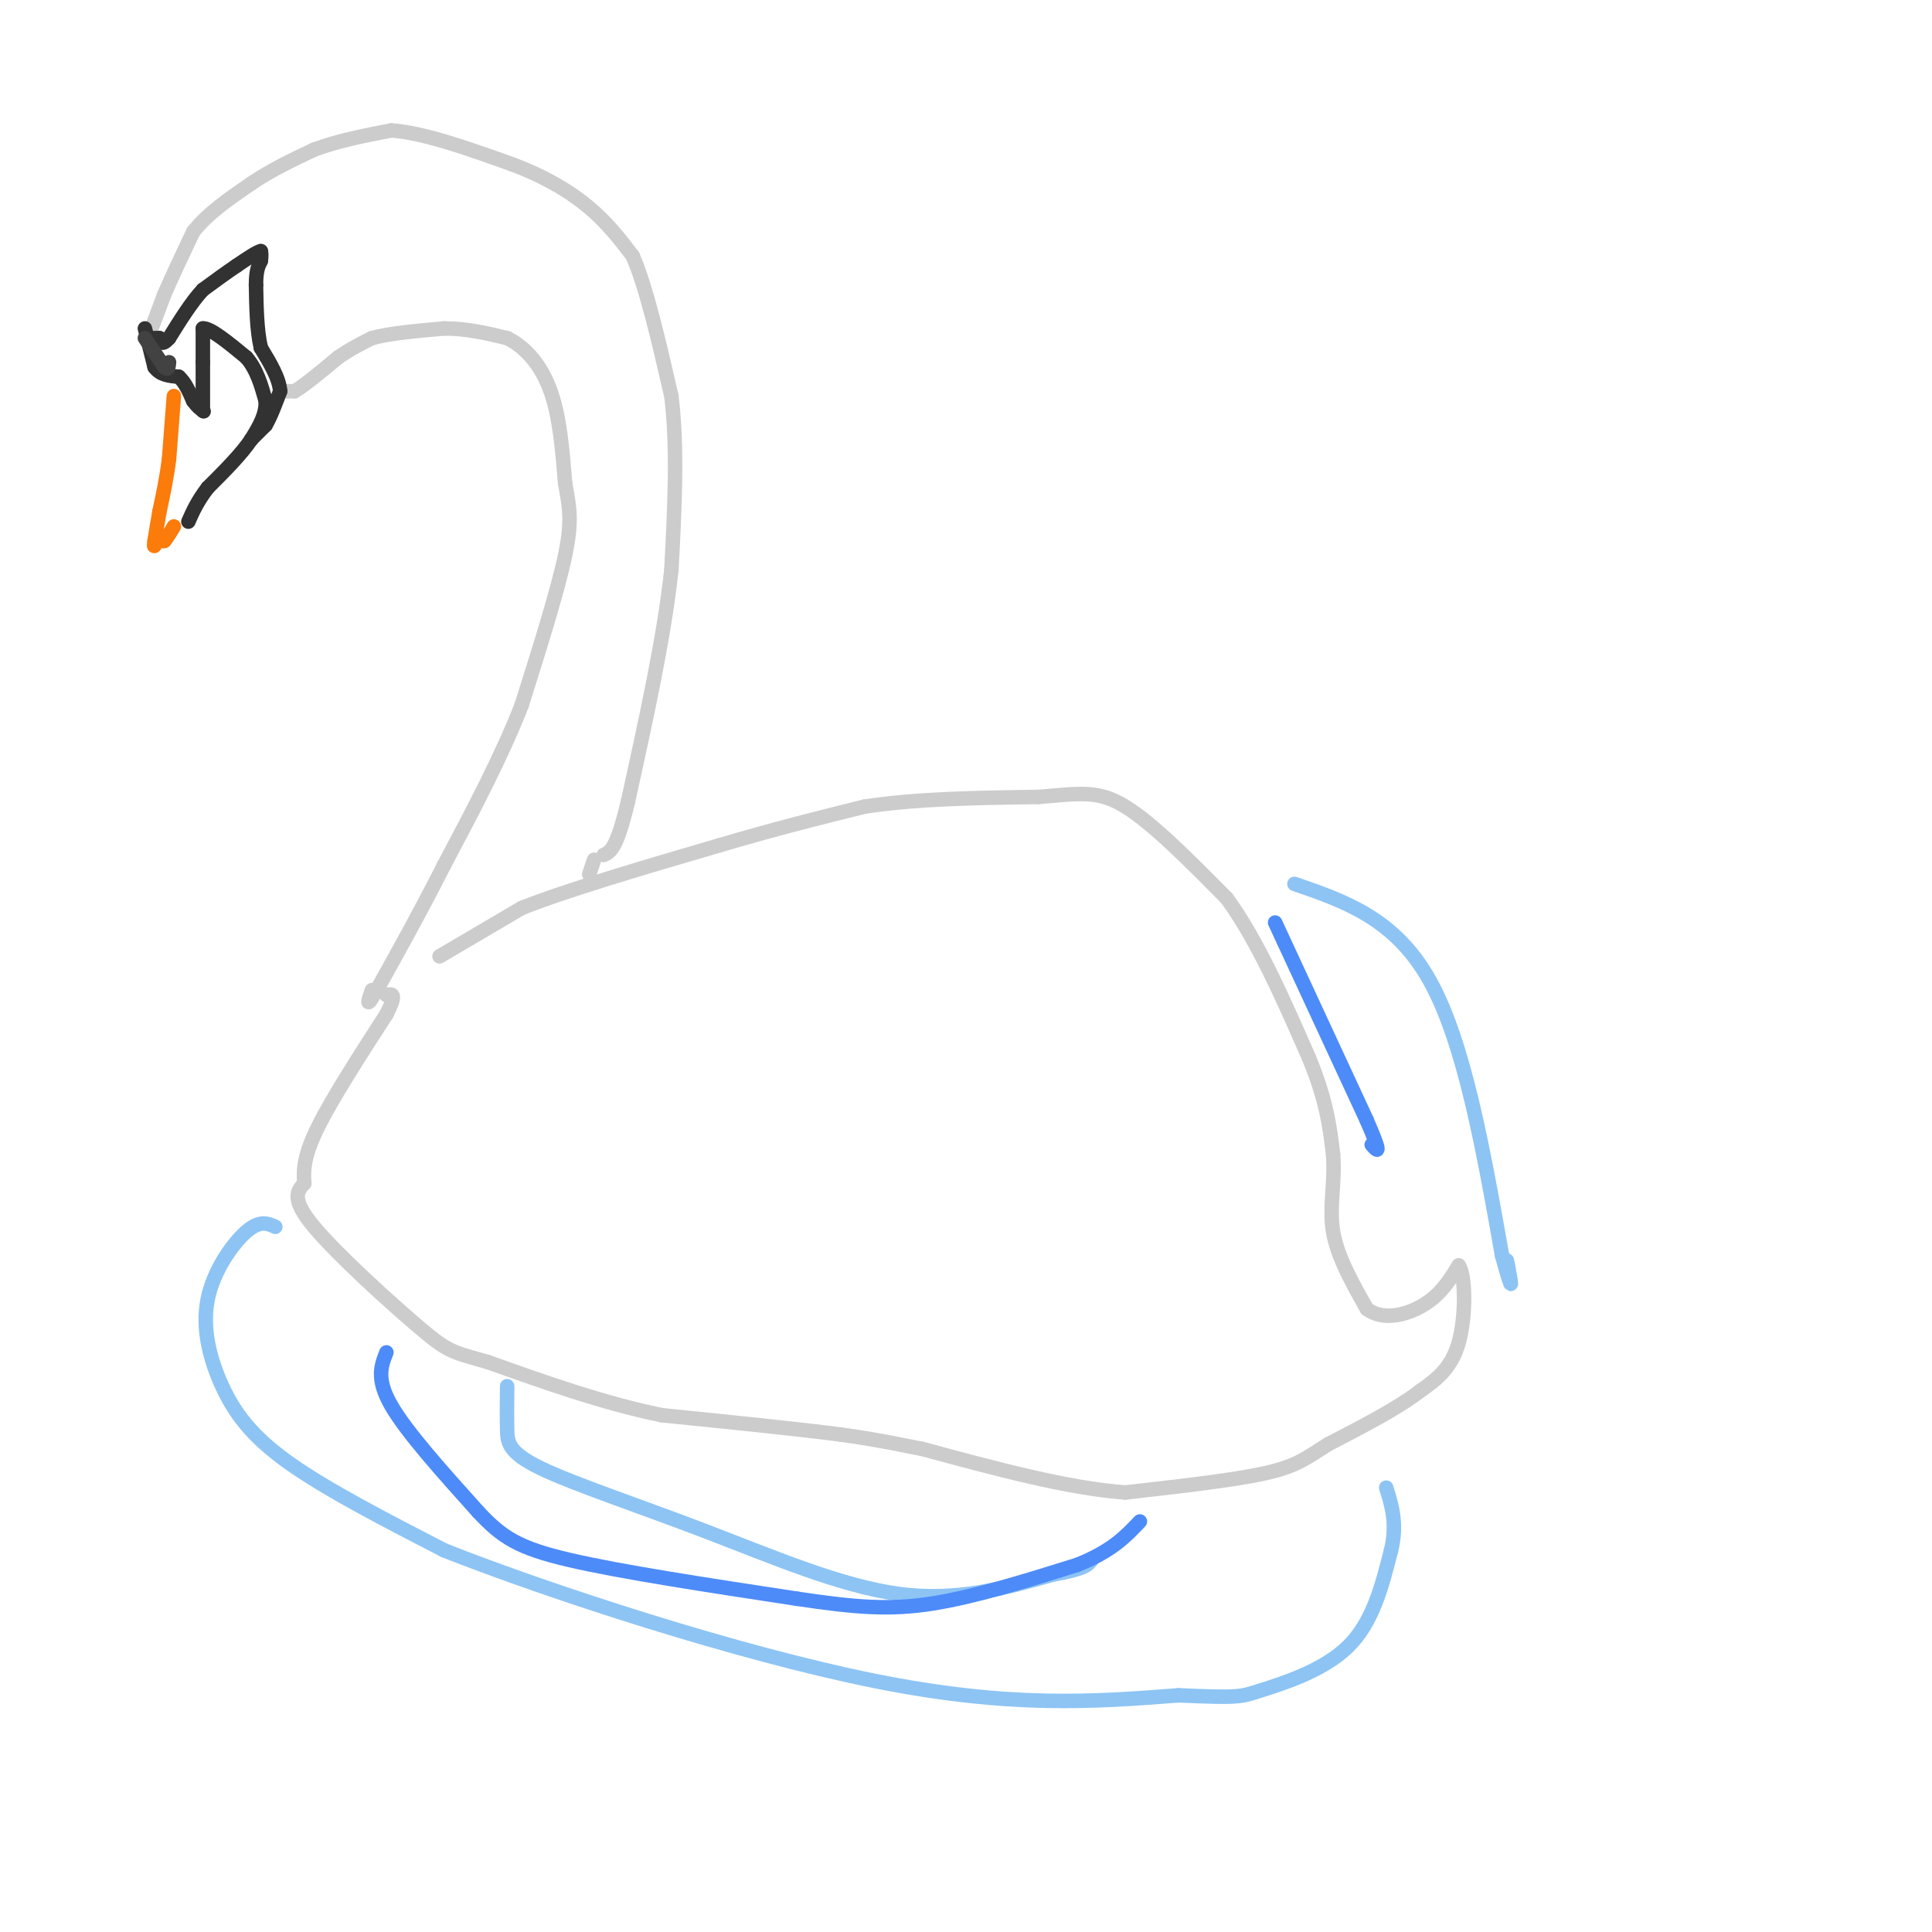 <svg viewBox='0 0 400 400' version='1.1' xmlns='http://www.w3.org/2000/svg' xmlns:xlink='http://www.w3.org/1999/xlink'><g fill='none' stroke='#CCCCCC' stroke-width='3' stroke-linecap='round' stroke-linejoin='round'><path d='M91,198c0.000,0.000 17.000,-10.000 17,-10'/><path d='M108,188c9.667,-3.833 25.333,-8.417 41,-13'/><path d='M149,175c11.833,-3.500 20.917,-5.750 30,-8'/><path d='M179,167c11.000,-1.667 23.500,-1.833 36,-2'/><path d='M215,165c8.667,-0.711 12.333,-1.489 18,2c5.667,3.489 13.333,11.244 21,19'/><path d='M254,186c6.333,8.667 11.667,20.833 17,33'/><path d='M271,219c3.667,8.833 4.333,14.417 5,20'/><path d='M276,239c0.467,5.956 -0.867,10.844 0,16c0.867,5.156 3.933,10.578 7,16'/><path d='M283,271c3.444,2.622 8.556,1.178 12,-1c3.444,-2.178 5.222,-5.089 7,-8'/><path d='M302,262c1.444,1.867 1.556,10.533 0,16c-1.556,5.467 -4.778,7.733 -8,10'/><path d='M294,288c-4.500,3.500 -11.750,7.250 -19,11'/><path d='M275,299c-4.556,2.867 -6.444,4.533 -13,6c-6.556,1.467 -17.778,2.733 -29,4'/><path d='M233,309c-11.833,-0.833 -26.917,-4.917 -42,-9'/><path d='M191,300c-9.833,-2.000 -13.417,-2.500 -17,-3'/><path d='M174,297c-9.000,-1.167 -23.000,-2.583 -37,-4'/><path d='M137,293c-12.167,-2.500 -24.083,-6.750 -36,-11'/><path d='M101,282c-7.452,-2.143 -8.083,-2.000 -14,-7c-5.917,-5.000 -17.119,-15.143 -22,-21c-4.881,-5.857 -3.440,-7.429 -2,-9'/><path d='M63,245c-0.267,-3.044 0.067,-6.156 3,-12c2.933,-5.844 8.467,-14.422 14,-23'/><path d='M80,210c2.333,-4.500 1.167,-4.250 0,-4'/><path d='M58,81c0.000,0.000 3.000,0.000 3,0'/><path d='M61,81c2.000,-1.167 5.500,-4.083 9,-7'/><path d='M70,74c2.667,-1.833 4.833,-2.917 7,-4'/><path d='M77,70c3.667,-1.000 9.333,-1.500 15,-2'/><path d='M92,68c4.667,0.000 8.833,1.000 13,2'/><path d='M105,70c3.889,1.911 7.111,5.689 9,11c1.889,5.311 2.444,12.156 3,19'/><path d='M117,100c0.867,4.911 1.533,7.689 0,15c-1.533,7.311 -5.267,19.156 -9,31'/><path d='M108,146c-4.167,10.667 -10.083,21.833 -16,33'/><path d='M92,179c-5.000,9.833 -9.500,17.917 -14,26'/><path d='M78,205c-2.500,4.333 -1.750,2.167 -1,0'/><path d='M31,69c0.000,0.000 3.000,-8.000 3,-8'/><path d='M34,61c1.500,-3.500 3.750,-8.250 6,-13'/><path d='M40,48c3.000,-3.833 7.500,-6.917 12,-10'/><path d='M52,38c4.167,-2.833 8.583,-4.917 13,-7'/><path d='M65,31c4.833,-1.833 10.417,-2.917 16,-4'/><path d='M81,27c6.833,0.500 15.917,3.750 25,7'/><path d='M106,34c7.044,2.644 12.156,5.756 16,9c3.844,3.244 6.422,6.622 9,10'/><path d='M131,53c2.833,6.500 5.417,17.750 8,29'/><path d='M139,82c1.333,10.833 0.667,23.417 0,36'/><path d='M139,118c-1.500,14.000 -5.250,31.000 -9,48'/><path d='M130,166c-2.333,9.833 -3.667,10.417 -5,11'/><path d='M123,178c0.000,0.000 -1.000,3.000 -1,3'/></g>
<g fill='none' stroke='#323232' stroke-width='3' stroke-linecap='round' stroke-linejoin='round'><path d='M30,68c0.000,0.000 2.000,8.000 2,8'/><path d='M32,76c1.167,1.667 3.083,1.833 5,2'/><path d='M37,78c1.333,1.167 2.167,3.083 3,5'/><path d='M40,83c0.833,1.167 1.417,1.583 2,2'/><path d='M42,85c0.333,0.333 0.167,0.167 0,0'/><path d='M42,85c0.000,-1.667 0.000,-5.833 0,-10'/><path d='M42,75c0.000,-2.833 0.000,-4.917 0,-7'/><path d='M42,68c1.500,-0.167 5.250,2.917 9,6'/><path d='M51,74c2.167,2.500 3.083,5.750 4,9'/><path d='M55,83c0.167,2.833 -1.417,5.417 -3,8'/><path d='M52,91c-2.000,3.000 -5.500,6.500 -9,10'/><path d='M43,101c-2.167,2.833 -3.083,4.917 -4,7'/><path d='M52,91c0.000,0.000 3.000,-3.000 3,-3'/><path d='M55,88c1.000,-1.667 2.000,-4.333 3,-7'/><path d='M58,81c-0.167,-2.667 -2.083,-5.833 -4,-9'/><path d='M54,72c-0.833,-3.667 -0.917,-8.333 -1,-13'/><path d='M53,59c0.000,-3.000 0.500,-4.000 1,-5'/><path d='M54,54c0.167,-1.167 0.083,-1.583 0,-2'/><path d='M54,52c-0.833,0.167 -2.917,1.583 -5,3'/><path d='M49,55c-2.000,1.333 -4.500,3.167 -7,5'/><path d='M42,60c-2.333,2.500 -4.667,6.250 -7,10'/><path d='M35,70c-1.500,1.667 -1.750,0.833 -2,0'/><path d='M33,70c-0.667,0.000 -1.333,0.000 -2,0'/><path d='M31,70c-0.333,0.000 -0.167,0.000 0,0'/></g>
<g fill='none' stroke='#FB7B0B' stroke-width='3' stroke-linecap='round' stroke-linejoin='round'><path d='M36,82c0.000,0.000 -1.000,13.000 -1,13'/><path d='M35,95c-0.500,4.000 -1.250,7.500 -2,11'/><path d='M33,106c-0.500,2.833 -0.750,4.417 -1,6'/><path d='M32,112c-0.167,1.167 -0.083,1.083 0,1'/><path d='M33,112c0.000,0.000 1.000,0.000 1,0'/><path d='M34,112c0.500,-0.500 1.250,-1.750 2,-3'/></g>
<g fill='none' stroke='#8DC4F4' stroke-width='3' stroke-linecap='round' stroke-linejoin='round'><path d='M57,254c-1.600,-0.716 -3.199,-1.432 -6,1c-2.801,2.432 -6.802,8.013 -8,14c-1.198,5.987 0.408,12.381 3,18c2.592,5.619 6.169,10.463 14,16c7.831,5.537 19.915,11.769 32,18'/><path d='M92,321c21.956,8.667 60.844,21.333 89,27c28.156,5.667 45.578,4.333 63,3'/><path d='M244,351c12.631,0.536 12.708,0.375 17,-1c4.292,-1.375 12.798,-3.964 18,-9c5.202,-5.036 7.101,-12.518 9,-20'/><path d='M288,321c1.333,-5.500 0.167,-9.250 -1,-13'/><path d='M105,287c-0.030,3.182 -0.061,6.364 0,9c0.061,2.636 0.212,4.727 7,8c6.788,3.273 20.212,7.727 34,13c13.788,5.273 27.939,11.364 40,13c12.061,1.636 22.030,-1.182 32,-4'/><path d='M218,326c6.667,-1.167 7.333,-2.083 8,-3'/><path d='M268,183c10.417,3.583 20.833,7.167 28,20c7.167,12.833 11.083,34.917 15,57'/><path d='M311,260c2.667,9.667 1.833,5.333 1,1'/></g>
<g fill='none' stroke='#4D8BF9' stroke-width='3' stroke-linecap='round' stroke-linejoin='round'><path d='M80,280c-1.083,2.750 -2.167,5.500 1,11c3.167,5.500 10.583,13.750 18,22'/><path d='M99,313c4.933,5.289 8.267,7.511 19,10c10.733,2.489 28.867,5.244 47,8'/><path d='M165,331c12.200,1.822 19.200,2.378 28,1c8.800,-1.378 19.400,-4.689 30,-8'/><path d='M223,324c7.167,-2.833 10.083,-5.917 13,-9'/><path d='M264,191c0.000,0.000 19.000,41.000 19,41'/><path d='M283,232c3.333,7.667 2.167,6.333 1,5'/></g>
<g fill='none' stroke='#424242' stroke-width='3' stroke-linecap='round' stroke-linejoin='round'><path d='M30,70c0.000,0.000 4.000,6.000 4,6'/><path d='M34,76c0.833,0.833 0.917,-0.083 1,-1'/></g>
</svg>